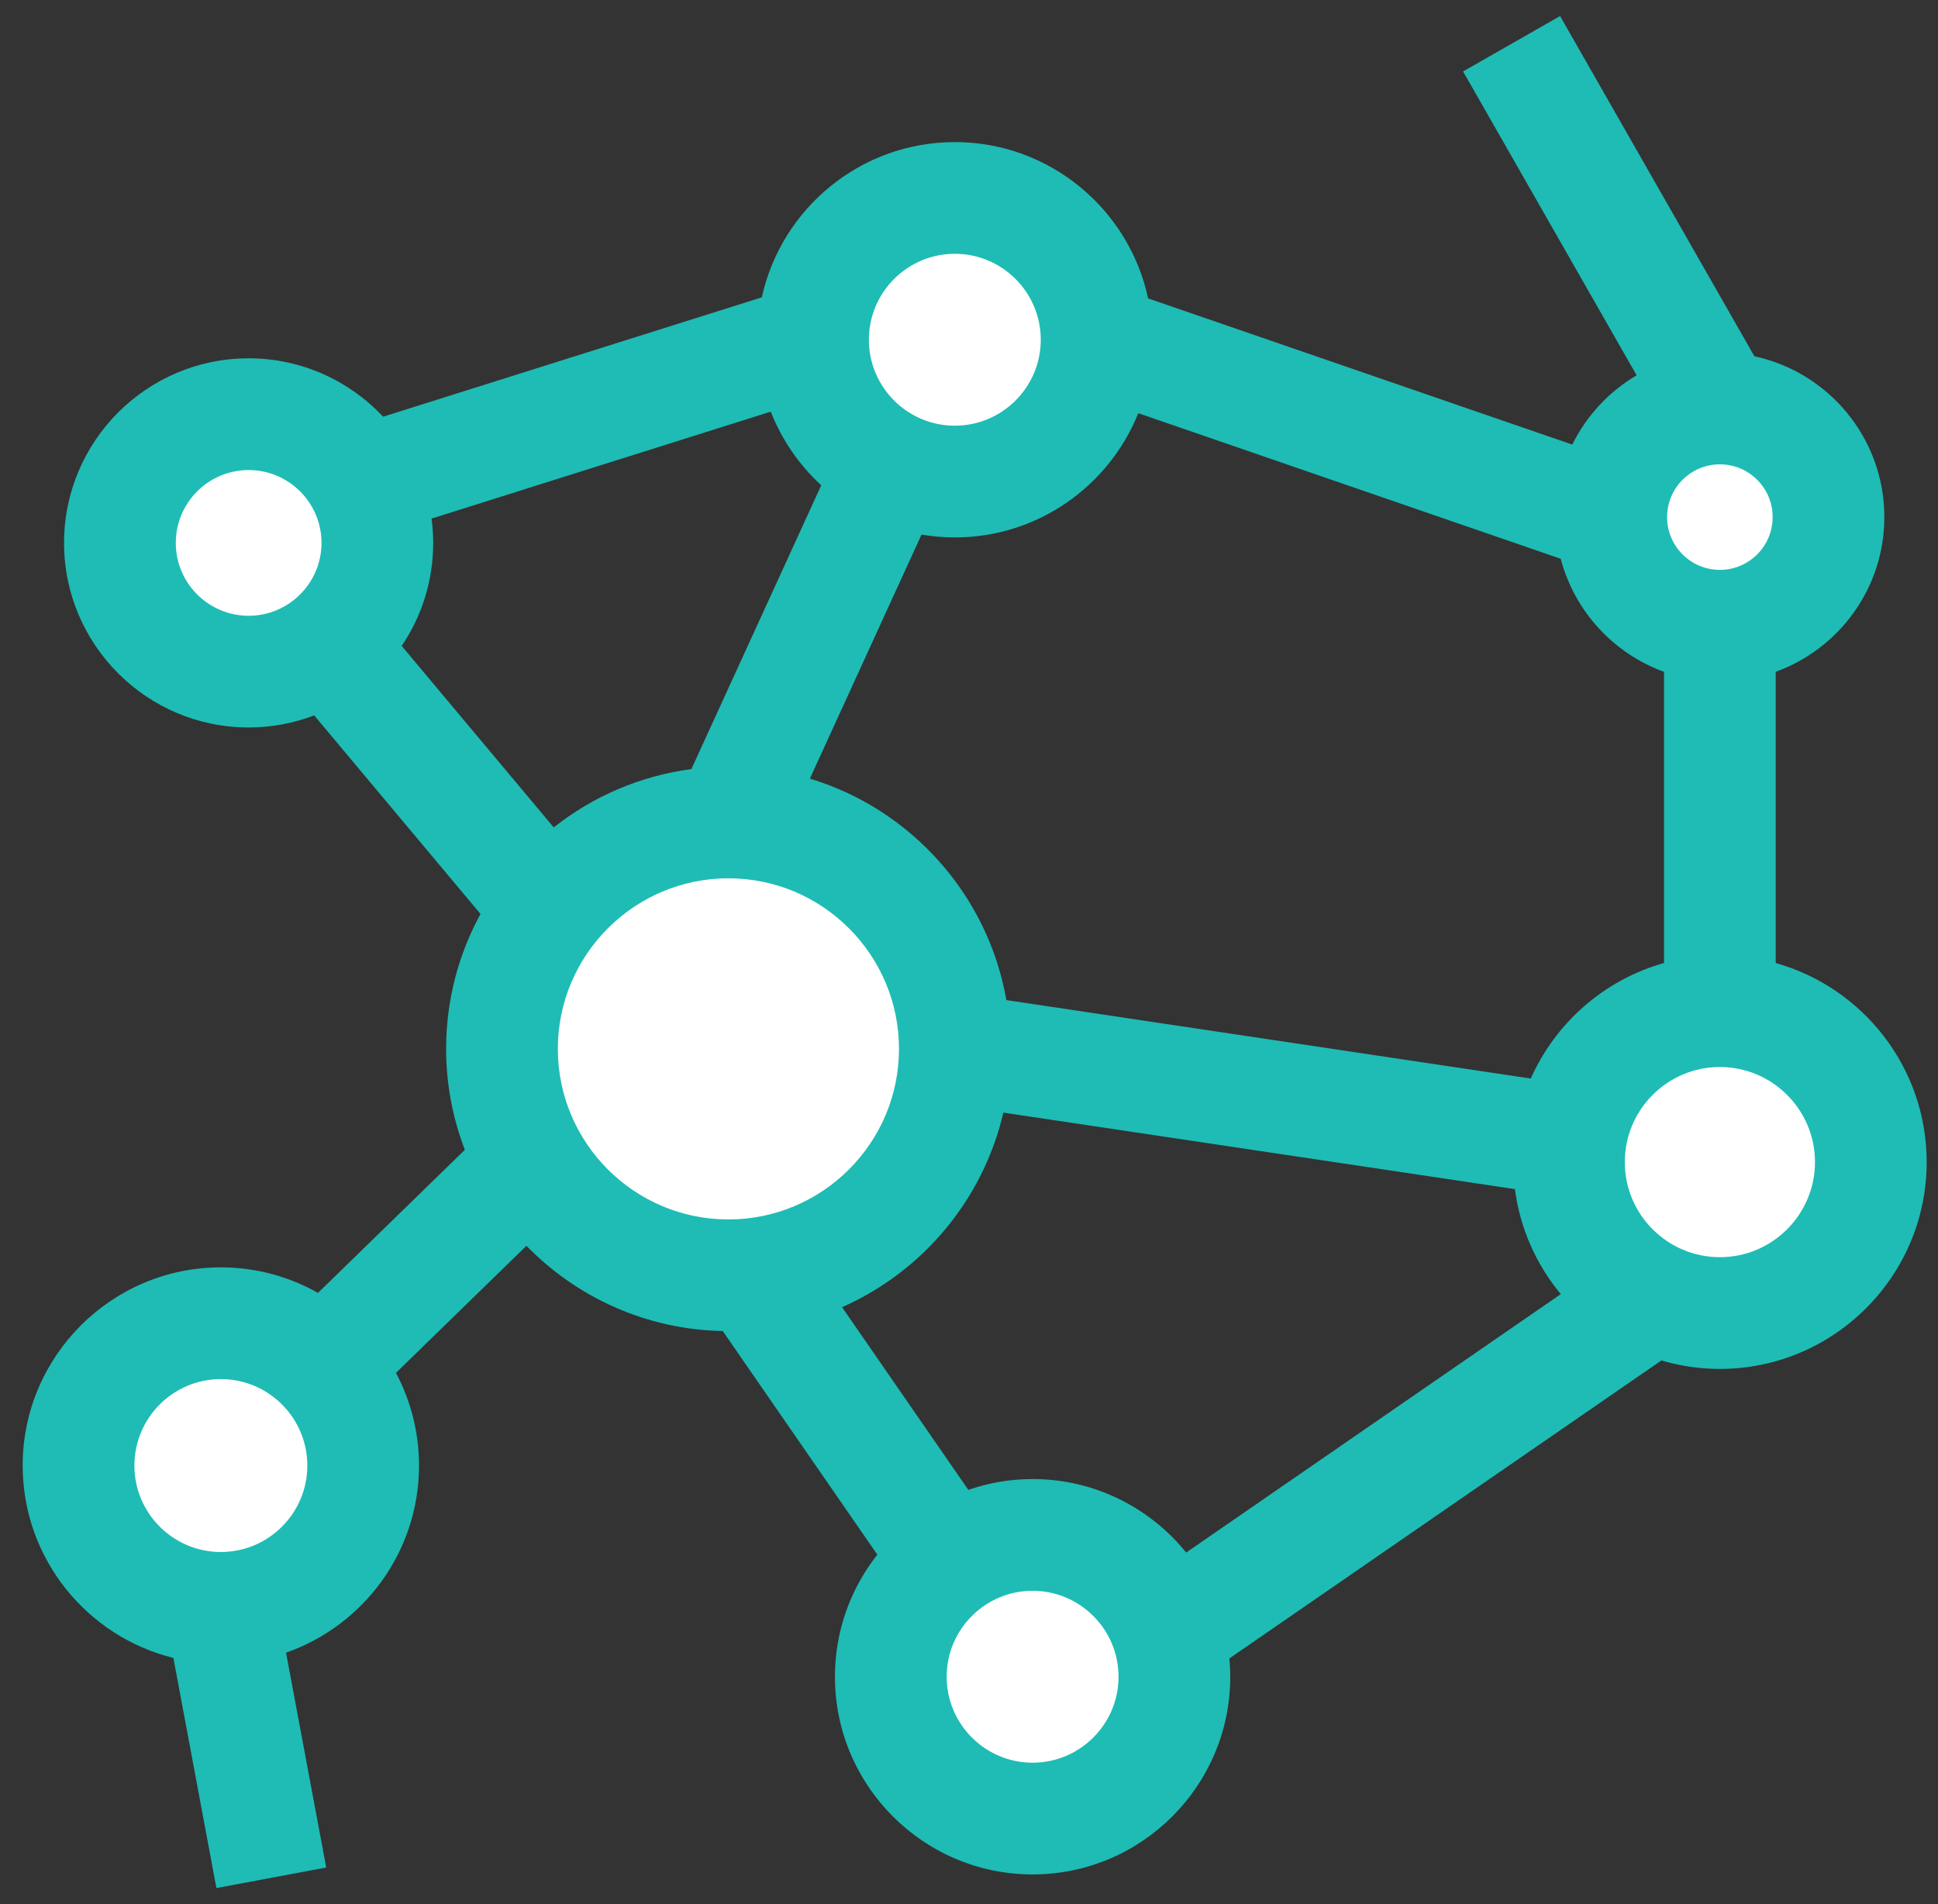 <svg width="57" height="56" viewBox="0 0 57 56" fill="none" xmlns="http://www.w3.org/2000/svg">
<rect x="0" y="0" width="57" height="56" fill="#333333" stroke="none"/>
<g clip-path="url(#clip0_3250_49845)">
<circle cx="28.667" cy="9.334" r="4.667" fill="white"/>
<ellipse cx="6.5" cy="15.167" rx="3.5" ry="3.5" fill="white"/>
<circle cx="6.5" cy="43.167" r="3.5" fill="white"/>
<ellipse cx="31" cy="49.001" rx="4.667" ry="4.667" fill="white"/>
<ellipse cx="49.667" cy="35.001" rx="4.667" ry="4.667" fill="white"/>
<ellipse cx="50.833" cy="15.167" rx="3.5" ry="3.5" fill="white"/>
<ellipse cx="21.667" cy="30.334" rx="7" ry="7" fill="white"/>
<path d="M52.227 28.322V19.758C54.089 19.084 55.422 17.299 55.422 15.208C55.422 12.889 53.782 10.946 51.6 10.478L45.885 0.472L43.032 2.101L48.136 11.038C47.323 11.517 46.662 12.226 46.243 13.075L33.768 8.776C33.207 6.153 30.872 4.179 28.083 4.179C25.306 4.179 22.979 6.137 22.406 8.745L11.269 12.255C10.278 11.2 8.872 10.538 7.313 10.538C4.319 10.538 1.884 12.973 1.884 15.967C1.884 18.96 4.319 21.395 7.313 21.395C7.992 21.395 8.642 21.269 9.241 21.04L14.133 26.88C13.488 28.06 13.121 29.412 13.121 30.848C13.121 31.893 13.318 32.894 13.672 33.816L9.353 38.024C8.508 37.547 7.533 37.273 6.496 37.273C3.282 37.273 0.667 39.888 0.667 43.102C0.667 45.834 2.558 48.133 5.1 48.76L6.365 55.528L9.595 54.924L8.413 48.605C10.688 47.81 12.324 45.644 12.324 43.102C12.324 42.118 12.078 41.191 11.646 40.377L15.483 36.639C16.955 38.149 18.997 39.101 21.257 39.146L25.804 45.722C25.024 46.712 24.557 47.959 24.557 49.313C24.557 52.519 27.165 55.127 30.37 55.127C33.576 55.127 36.184 52.519 36.184 49.313C36.184 49.132 36.174 48.953 36.158 48.775L48.865 40.011C49.41 40.172 49.987 40.26 50.584 40.26C53.938 40.26 56.667 37.532 56.667 34.178C56.667 31.393 54.785 29.041 52.227 28.322ZM6.496 45.645C5.093 45.645 3.953 44.504 3.953 43.102C3.953 41.7 5.093 40.559 6.496 40.559C7.898 40.559 9.039 41.7 9.039 43.102C9.039 44.504 7.898 45.645 6.496 45.645ZM45.023 31.72L29.599 29.413C29.057 26.311 26.787 23.796 23.82 22.899L27.104 15.722C27.423 15.776 27.749 15.806 28.083 15.806C30.526 15.806 32.62 14.291 33.479 12.152L45.904 16.434C46.309 17.976 47.457 19.221 48.942 19.758V28.322C47.187 28.815 45.752 30.077 45.023 31.72ZM50.584 16.76C49.728 16.76 49.032 16.064 49.032 15.208C49.032 14.352 49.728 13.656 50.584 13.656C51.441 13.656 52.137 14.352 52.137 15.208C52.137 16.064 51.441 16.76 50.584 16.76ZM28.083 7.464C29.477 7.464 30.611 8.598 30.611 9.992C30.611 11.386 29.477 12.52 28.083 12.52C26.689 12.52 25.555 11.386 25.555 9.992C25.555 8.598 26.689 7.464 28.083 7.464ZM22.669 12.107C22.996 12.938 23.507 13.678 24.154 14.272L20.335 22.619C18.819 22.819 17.431 23.428 16.286 24.334L11.815 18.997C12.4 18.131 12.741 17.088 12.741 15.967C12.741 15.724 12.724 15.486 12.693 15.252L22.669 12.107ZM5.17 15.967C5.17 14.785 6.131 13.824 7.313 13.824C8.494 13.824 9.456 14.785 9.456 15.967C9.456 17.148 8.494 18.11 7.313 18.11C6.131 18.11 5.17 17.148 5.17 15.967ZM16.407 30.848C16.407 28.082 18.657 25.831 21.424 25.831C24.19 25.831 26.441 28.081 26.441 30.848C26.441 33.614 24.19 35.864 21.424 35.864C18.657 35.864 16.407 33.614 16.407 30.848ZM30.37 51.841C28.977 51.841 27.843 50.707 27.843 49.313C27.843 47.919 28.977 46.785 30.37 46.785C31.764 46.785 32.898 47.919 32.898 49.313C32.898 50.707 31.764 51.841 30.37 51.841ZM30.37 43.499C29.709 43.499 29.073 43.612 28.48 43.817L24.767 38.445C27.129 37.401 28.915 35.288 29.51 32.722L44.556 34.972C44.708 36.136 45.19 37.199 45.906 38.06L34.888 45.66C33.822 44.343 32.193 43.499 30.37 43.499ZM50.584 36.974C49.042 36.974 47.788 35.72 47.788 34.178C47.788 32.635 49.042 31.381 50.584 31.381C52.127 31.381 53.382 32.635 53.382 34.178C53.381 35.72 52.127 36.974 50.584 36.974Z" fill="#1EBCB4"/>
</g>
<defs>
<clipPath id="clip0_3250_49845">
<rect width="56" height="56" fill="white" transform="translate(0.667)"/>
</clipPath>
</defs>
</svg>
